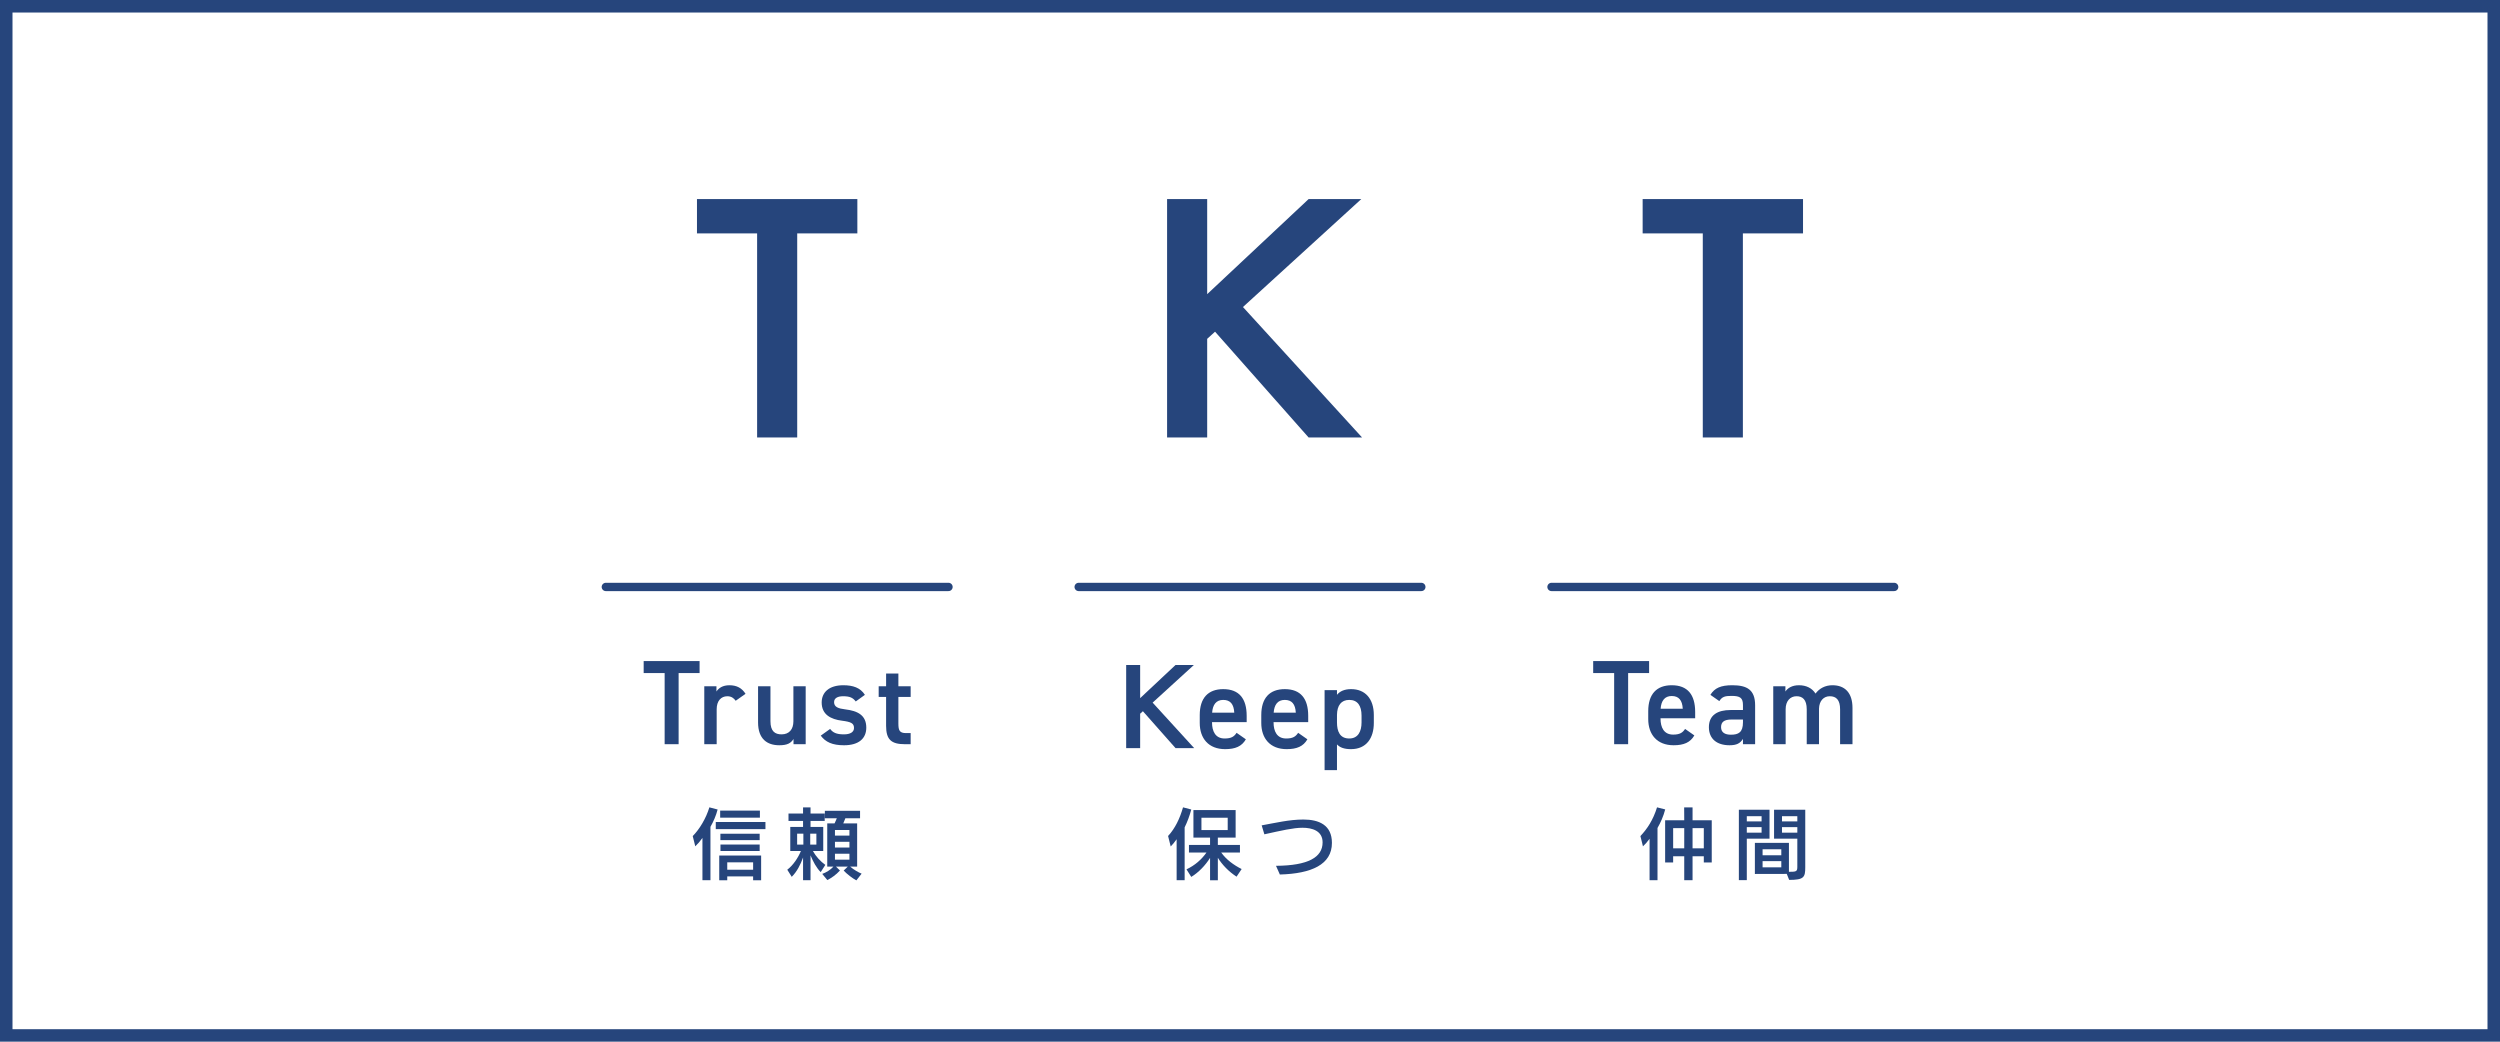 <?xml version="1.0" encoding="UTF-8"?><svg id="_レイヤー_2" xmlns="http://www.w3.org/2000/svg" viewBox="0 0 600 250"><defs><style>.cls-1,.cls-2{fill:#26457c;}.cls-2{stroke:#26457c;stroke-linecap:round;stroke-linejoin:round;stroke-width:2px;}</style></defs><g id="design"><path class="cls-1" d="M597,3v244H3V3h594M600,0H0v250h600V0h0Z"/><path class="cls-1" d="M171.784,198.996v-1.719h11.923v1.719h-11.923ZM180.75,211.271v-.943h-6.211v.943s-1.923,0-1.923,0v-5.936s10.056,0,10.056,0v5.936h-1.923ZM172.838,196.242v-1.703h9.539v1.703h-9.539ZM172.912,204.246v-1.553h9.409v1.553h-9.409ZM172.894,201.638v-1.55h9.427v1.55h-9.427ZM180.75,206.962h-6.211v1.775h6.211v-1.775ZM168.586,211.25v-10.148c-.572.813-1.164,1.499-1.72,2.014l-.609-2.458c1.645-1.662,3.197-4.251,3.993-6.895l1.979.518c-.37,1.461-1,2.902-1.72,4.159v12.81h-1.923Z"/><path class="cls-1" d="M205.526,211.289c-.887-.462-2.236-1.497-3.05-2.348l.998-.961h-2.847l.961.943c-.943,1.035-2.088,1.831-3.032,2.292l-1.22-1.479c.961-.352,1.96-.943,2.699-1.757h-1.497v-10.37h1.756c.185-.408.389-.813.537-1.219h-2.866v-1.795h8.448v1.795h-3.53c-.148.423-.315.831-.498,1.219h3.328v10.37h-1.683c.85.739,1.94,1.369,2.754,1.701l-1.257,1.609ZM203.864,204.891h-3.475v1.425h3.475v-1.425ZM203.864,202.028h-3.475v1.385h3.475v-1.385ZM203.864,199.2h-3.475v1.349h3.475v-1.349ZM192.734,211.25v-5.452c-.592,1.683-1.479,3.419-2.717,4.641l-1.072-1.703c1.405-1.071,2.588-2.846,3.271-4.49h-2.55v-5.786h3.067v-1.443h-3.493v-1.775h3.493v-1.461h1.794v1.461h3.401v1.775h-3.401v1.443h3.051s0,5.786,0,5.786h-2.478c.704,1.293,1.813,2.496,2.977,3.328l-1.109,1.736c-1.035-1.035-1.829-2.532-2.44-4.029v5.969h-1.794ZM195.932,200.087h-1.479v2.624h1.479v-2.624ZM192.808,200.087h-1.497v2.624h1.497v-2.624Z"/><path class="cls-1" d="M296.774,210.401c-1.903-1.239-3.421-2.828-4.491-4.528v5.398h-1.868v-5.38c-1.128,1.81-2.773,3.514-4.511,4.567l-1.146-1.813c2.033-.961,3.623-2.366,4.789-4.029h-4.197v-1.831h5.065v-1.757h-3.993v-6.617s10.13,0,10.13,0v6.617h-4.27s0,1.757,0,1.757h5.305v1.831h-4.491c1.201,1.683,2.976,2.993,4.898,3.955l-1.22,1.831ZM294.649,196.26h-6.304s0,2.958,0,2.958h6.304v-2.958ZM282.392,211.25v-9.832c-.5.719-1.017,1.331-1.423,1.736l-.63-2.514c1.701-1.831,2.829-4.233,3.588-6.877l1.977.518c-.389,1.497-.942,2.976-1.59,4.289v12.68h-1.923Z"/><path class="cls-1" d="M306.24,207.795c7.708-.056,11.183-2.035,11.183-5.62,0-2.792-2.514-3.514-4.824-3.514-2.181,0-5.028.666-9.151,1.573l-.646-2.147c3.291-.592,6.655-1.402,10.002-1.402,3.771,0,6.858,1.331,6.858,5.62,0,5.176-4.899,7.374-12.497,7.578l-.924-2.088Z"/><path class="cls-1" d="M408.912,206.999v-1.497h-2.699v5.747h-1.997v-5.747h-2.662v1.497s-1.923,0-1.923,0v-10.13h4.585l-.019-3.088h2.016v3.088h4.604v10.13h-1.905ZM408.912,198.756h-2.699v4.842h2.699v-4.842ZM404.217,198.756h-2.662v4.842h2.662v-4.842ZM395.898,211.25v-9.944c-.518.722-1.053,1.331-1.59,1.81l-.611-2.458c1.646-1.736,3.051-3.863,3.993-6.895l1.961.5c-.426,1.627-1.091,3.141-1.849,4.455v12.532h-1.905Z"/><path class="cls-1" d="M428.826,209.735l-7.655.018v-7.468h8.172v6.951c1.756,0,2.014-.074,2.014-1.163v-6.785h-5.583v-6.951h7.488v13.807c0,2.387-.296,3.034-3.864,3.034l-.572-1.443ZM431.358,198.513h-3.679v1.331h3.679v-1.331ZM431.358,195.89h-3.679v1.239h3.679v-1.239ZM427.513,206.665h-4.493v1.499h4.493v-1.499ZM427.513,203.82h-4.493v1.443h4.493v-1.443ZM417.327,211.232v-16.895h7.359v6.951h-5.454v9.944h-1.905ZM422.781,198.513h-3.549v1.331h3.549v-1.331ZM422.781,195.89h-3.549s0,1.239,0,1.239h3.549v-1.239Z"/><path class="cls-1" d="M176.562,168.183c-.444-.638-1.057-1.084-2.002-1.084-1.502,0-2.558,1.113-2.558,3.115v8.397h-2.975v-13.904h2.92v1.253c.529-.807,1.474-1.502,3.115-1.502,1.78,0,3.003.695,3.865,2.057l-2.364,1.669Z"/><path class="cls-1" d="M193.365,178.61h-2.921v-1.249c-.639,1-1.473,1.5-3.421,1.5-2.864,0-5.088-1.473-5.088-5.477v-8.678h2.975v8.372c0,2.475,1.112,3.169,2.67,3.169,1.835,0,2.836-1.222,2.836-3.142v-8.398h2.948v13.904Z"/><path class="cls-1" d="M205.38,168.35c-.667-.862-1.362-1.251-3.031-1.251-1.251,0-2.169.418-2.169,1.42,0,1.167,1.029,1.529,2.642,1.724,3.086.36,5.088,1.444,5.088,4.393,0,2.557-1.752,4.226-5.339,4.226-2.836,0-4.449-.78-5.589-2.308l2.253-1.613c.639.862,1.473,1.307,3.308,1.307,1.53,0,2.42-.556,2.42-1.529,0-1.14-.723-1.473-2.892-1.751-2.642-.333-4.867-1.446-4.867-4.366,0-2.475,1.807-4.144,5.2-4.144,2.281,0,4.088.584,5.172,2.308l-2.197,1.584Z"/><path class="cls-1" d="M210.885,164.706h1.78v-3.057h2.947v3.057h2.947v2.559h-2.947v6.368c0,1.613.25,2.308,1.807,2.308h1.14v2.669h-1.362c-3.337,0-4.533-1.138-4.533-4.421v-6.923h-1.78s0-2.559,0-2.559Z"/><path class="cls-1" d="M162.869,161.534v17.076h-3.355v-17.076s-5.033,0-5.033,0v-2.872h13.421v2.872h-5.033Z"/><path class="cls-1" d="M299.006,177.434c-.974,1.695-2.531,2.362-4.978,2.362-3.976,0-6.09-2.586-6.09-6.285v-1.889c0-4.088,2.002-6.23,5.645-6.23,3.81,0,5.618,2.28,5.618,6.395v1.531h-8.315v.056c0,2.169.834,3.866,3.032,3.866,1.641,0,2.307-.502,2.864-1.364l2.225,1.559ZM290.913,171.036h5.311c-.111-2.029-.945-3.057-2.642-3.057-1.723,0-2.53,1.169-2.67,3.057Z"/><path class="cls-1" d="M313.775,177.434c-.974,1.695-2.531,2.362-4.978,2.362-3.977,0-6.09-2.586-6.09-6.285v-1.889c0-4.088,2.002-6.23,5.645-6.23,3.81,0,5.618,2.28,5.618,6.395v1.531h-8.315v.056c0,2.169.834,3.866,3.032,3.866,1.641,0,2.307-.502,2.864-1.364l2.225,1.559ZM305.682,171.036h5.311c-.111-2.029-.945-3.057-2.642-3.057-1.723,0-2.53,1.169-2.67,3.057Z"/><path class="cls-1" d="M329.718,173.511c0,3.617-1.78,6.285-5.478,6.285-1.613,0-2.67-.389-3.365-1.14v6.172h-2.975v-19.188h2.975v1.115c.695-.862,1.807-1.364,3.393-1.364,3.337,0,5.45,2.253,5.45,6.23v1.889ZM326.771,173.373v-1.613c0-2.418-.973-3.782-2.948-3.782-1.946,0-2.92,1.335-2.947,3.615v1.78c0,2.169.695,3.866,2.947,3.866,2.114,0,2.948-1.697,2.948-3.866Z"/><path class="cls-1" d="M273.637,167.554l8.487-7.956h4.408s-9.901,9.031-9.901,9.031l9.967,10.916h-4.474s-7.829-8.852-7.829-8.852l-.658.598v8.254h-3.355v-19.947h3.355v7.956Z"/><path class="cls-1" d="M406.644,176.499c-.974,1.695-2.531,2.362-4.978,2.362-3.976,0-6.09-2.586-6.09-6.285v-1.889c0-4.088,2.002-6.23,5.645-6.23,3.81,0,5.618,2.28,5.618,6.395v1.531h-8.315s0,.056,0,.056c0,2.169.834,3.866,3.032,3.866,1.641,0,2.307-.502,2.864-1.364l2.225,1.559ZM398.551,170.1h5.311c-.111-2.029-.945-3.057-2.642-3.057-1.723,0-2.53,1.169-2.67,3.057Z"/><path class="cls-1" d="M415.309,170.407h3.003v-1.169c0-1.751-.668-2.222-2.753-2.222-1.502,0-2.252.165-2.92,1.249l-2.142-1.5c1.002-1.642,2.503-2.308,5.256-2.308,3.559,0,5.478,1.111,5.478,4.81v9.343s-2.92,0-2.92,0v-1.278c-.668,1.084-1.53,1.529-3.225,1.529-3.059,0-4.95-1.557-4.95-4.339,0-2.973,2.196-4.115,5.172-4.115ZM418.312,172.687h-2.781c-1.752,0-2.475.613-2.475,1.835,0,1.28.945,1.808,2.364,1.808,1.807,0,2.892-.556,2.892-2.975v-.669Z"/><path class="cls-1" d="M425.576,164.706h2.92v1.253c.557-.835,1.613-1.502,3.254-1.502,1.752,0,3.142.695,3.976,2.002.918-1.251,2.336-2.002,4.06-2.002,3.003,0,4.81,1.835,4.81,5.45v8.703h-2.975v-8.368c0-2.282-.945-3.144-2.475-3.144-1.474,0-2.531,1.113-2.586,2.975v8.536h-2.947v-8.368c0-2.364-1.029-3.144-2.447-3.144-1.53,0-2.614,1.167-2.614,3.115v8.397h-2.975v-13.904Z"/><path class="cls-1" d="M390.752,161.534v17.076h-3.355v-17.076s-5.033,0-5.033,0v-2.872h13.421v2.872h-5.033Z"/><line class="cls-2" x1="145.401" y1="140.866" x2="227.638" y2="140.866"/><line class="cls-2" x1="258.881" y1="140.866" x2="341.119" y2="140.866"/><line class="cls-2" x1="372.362" y1="140.866" x2="454.599" y2="140.866"/><path class="cls-1" d="M191.331,56.018v48.973h-9.623v-48.973s-14.434,0-14.434,0v-8.236h38.491v8.236h-14.434Z"/><path class="cls-1" d="M289.723,70.599l24.34-22.816h12.642s-28.397,25.902-28.397,25.902l28.585,31.307h-12.83s-22.453-25.388-22.453-25.388l-1.887,1.716v23.672h-9.623v-57.209h9.623v22.816Z"/><path class="cls-1" d="M418.292,56.018v48.973h-9.623v-48.973s-14.434,0-14.434,0v-8.236h38.491v8.236h-14.434Z"/></g></svg>